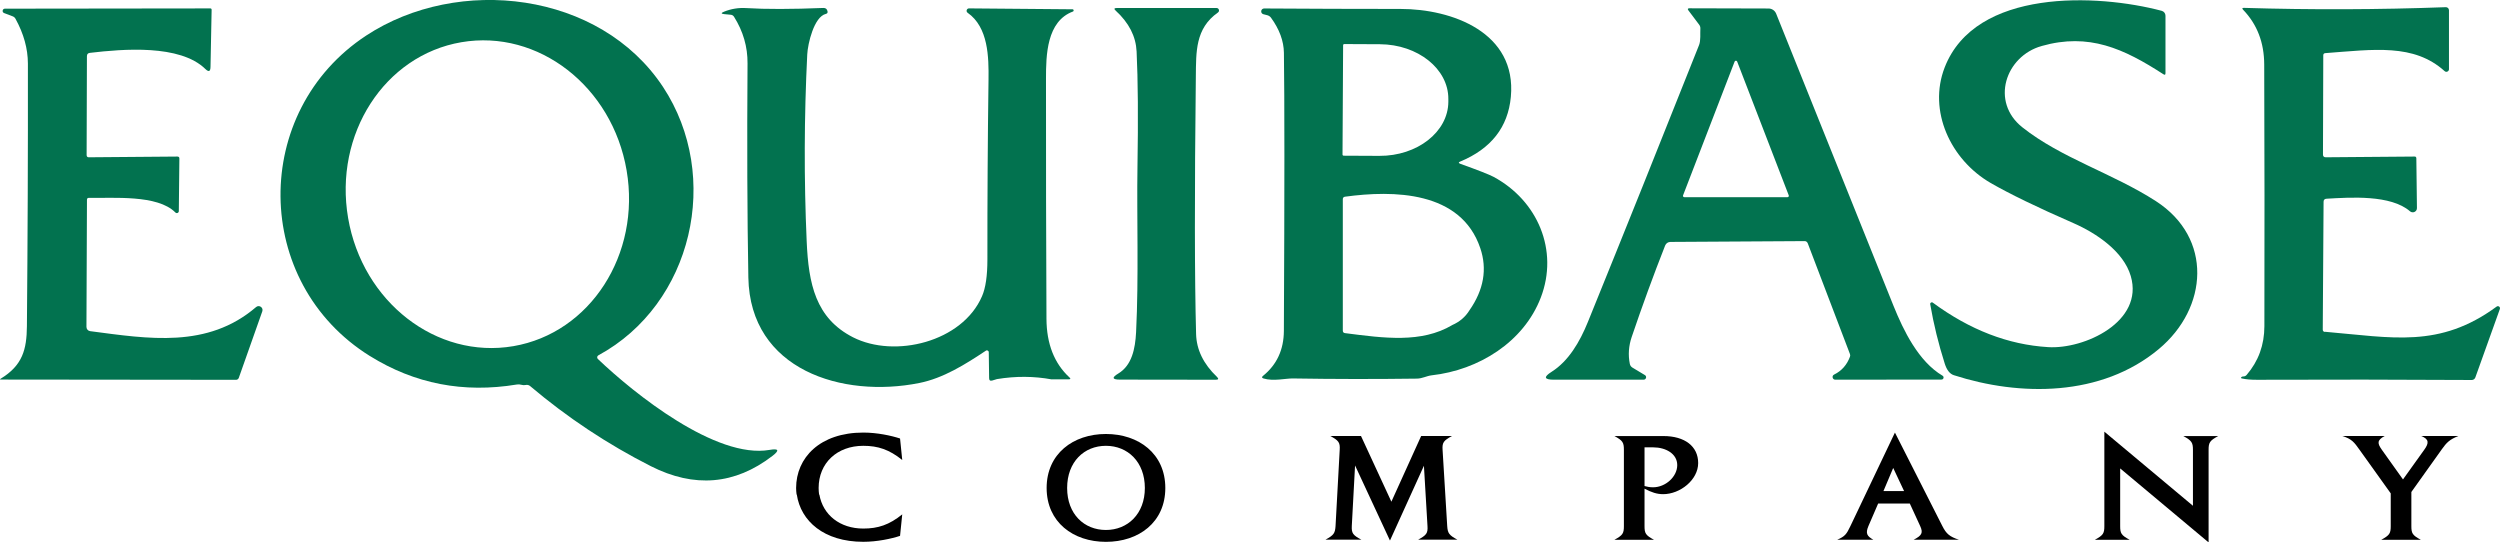 <?xml version="1.0" encoding="UTF-8"?> <svg xmlns="http://www.w3.org/2000/svg" id="Layer_1" data-name="Layer 1" viewBox="0 0 581.58 126.17"><defs><style> .cls-1, .cls-2 { stroke-width: 0px; } .cls-2 { fill: #02724f; } </style></defs><g><path class="cls-2" d="m20.69,36.59l20.57-.17c.31,0,.48.15.47.47l-.13,12.23c-.01.41-.51.61-.8.31-4.16-4.21-14.53-3.29-20.11-3.4-.3-.01-.46.14-.46.44l-.12,29.58c0,.51.37.93.87.99,13.58,1.78,27.28,4.09,38.59-5.6.71-.61,1.76.11,1.45.99l-5.47,15.48c-.1.26-.34.45-.63.45l-54.71-.06c-.25,0-.26-.07-.05-.2,5.1-3.11,6.05-6.81,6.1-12.22.18-20.37.26-40.73.23-61.11-.01-3.45-.97-6.91-2.88-10.39-.15-.28-.38-.48-.69-.59l-1.97-.75c-.55-.21-.39-1.02.19-1.02l47.76-.06c.22-.01.33.1.33.33l-.26,13.28c-.02,1.08-.41,1.24-1.19.49-5.9-5.78-19.16-4.67-26.86-3.76-.47.05-.7.31-.7.78l-.07,22.98c0,.36.18.55.55.54h0Z"></path><path class="cls-2" d="m86.06,82.83c-27.47-17.09-27.72-56.94-.85-74.57,21.37-14.03,54.34-10.3,69.04,11.98,13.71,20.81,6.9,50.52-15.06,62.43-.31.17-.36.6-.11.84,8.44,8.06,27.49,23.32,39.96,21.15,2.13-.37,2.35.1.63,1.42-8.73,6.7-18.15,7.49-28.26,2.37-10.07-5.11-19.44-11.32-28.09-18.64-.27-.23-.65-.33-1-.25-.35.07-.69.05-1.01-.04-.35-.11-.72-.13-1.08-.07-12.38,2.05-23.76-.15-34.16-6.62m33.35-2.3c17.89-3.06,29.69-21.37,26.35-40.89-3.34-19.53-20.54-32.88-38.44-29.82-17.89,3.06-29.69,21.37-26.35,40.89,3.34,19.53,20.54,32.88,38.44,29.82h0Z"></path><path class="cls-2" d="m244.67,88.26c-4.14-.76-8.38-.79-12.75-.07l-1.08.33c-.49.14-.73-.04-.74-.55l-.08-6.03c0-.34-.38-.56-.67-.36-4.82,3.2-9.87,6.39-15.5,7.52-17.8,3.57-39.37-2.96-39.76-24.55-.26-14.49-.32-31.08-.19-49.8.03-3.86-1.02-7.47-3.13-10.83-.18-.29-.44-.46-.78-.49l-1.48-.14c-.79-.08-.82-.27-.08-.57,1.67-.68,3.4-.95,5.17-.84,4.56.28,10.55.27,17.94-.03.54-.02.86.24.97.78.07.32-.06.53-.38.6-2.77.66-4.22,6.96-4.34,9.44-.72,14.5-.77,28.99-.13,43.47.43,9.91,2.08,17.88,10.77,22.32,9.7,4.94,25.43,1.11,30.02-9.55.84-1.93,1.25-4.77,1.25-8.52-.01-13.94.07-27.9.26-41.84.07-5.28-.04-12.2-4.86-15.58-.45-.31-.22-1.02.32-1.02l24.09.21c.29,0,.36.41.09.52-6.12,2.28-6.27,10.15-6.27,15.62-.01,18.62.02,37.24.11,55.86.03,5.82,1.81,10.38,5.36,13.65.31.29.26.43-.17.43h-3.95Z"></path><path class="cls-2" d="m278.19,17.86c-.31,26.95-.29,46.91.06,59.86.1,3.64,1.72,6.96,4.84,9.94.47.46.37.68-.27.68l-22.27-.03c-1.83,0-1.96-.48-.39-1.42,3.15-1.9,3.93-5.74,4.13-9.6.64-12.76.14-27.14.32-38.29.19-11.47.12-20.48-.2-27.03-.17-3.52-1.79-6.67-4.85-9.48-.47-.41-.38-.63.24-.63h23.2c.57,0,.8.73.33,1.05-5.29,3.72-5.07,9.15-5.14,14.94h0Z"></path><path class="cls-2" d="m339.69,38.1c4.12,1.47,6.69,2.48,7.74,3.03,10.33,5.55,15.21,17.16,11.01,28.09-3.98,10.38-14.49,16.88-25.38,18.09-1.21.14-2.17.76-3.48.77-9.61.13-19.21.12-28.82-.04-1.58-.03-4.53.7-6.81.01-.43-.13-.48-.33-.12-.62,3.21-2.6,4.81-6.08,4.84-10.42.16-32.55.16-54.13.01-64.72-.04-2.76-1.05-5.49-3.02-8.19-.21-.27-.48-.45-.81-.55l-.95-.24c-.33-.09-.55-.4-.5-.75.04-.33.33-.59.68-.59,10.61.07,21.17.11,31.7.11,11.96-.01,27.1,5.44,25.69,20.47-.66,7.04-4.59,12.05-11.79,15.04-.43.17-.42.34.01.5m-27.24-27.56l-.14,25.42c0,.15.12.27.27.27l8.29.04c8.83.05,16.02-5.58,16.06-12.57v-.67c.04-6.99-7.09-12.68-15.92-12.73l-8.29-.04c-.15,0-.27.12-.27.27m25.38,65.1c1.74-.76,3.08-1.91,4.03-3.46,3.31-4.75,4.15-9.57,2.5-14.43-4.5-13.35-20.21-13.5-31.47-11.97-.33.05-.51.24-.51.58v30.57c0,.35.17.55.53.59,9.11,1.17,17.74,2.37,24.92-1.87h0Z"></path><path class="cls-2" d="m420.52,56.57c-.11-.29-.39-.49-.7-.48l-31.22.19c-.55,0-1.04.33-1.24.85-2.74,6.96-5.33,14.05-7.78,21.28-.7,2.07-.85,4.15-.43,6.24.08.38.29.68.63.88l2.88,1.73c.51.3.28,1.07-.3,1.07h-20.86c-2.3,0-2.48-.62-.54-1.84,3.91-2.47,6.54-6.9,8.45-11.63,8.7-21.43,17.31-42.9,25.85-64.39.42-1.07.23-2.65.3-3.8.02-.33-.07-.64-.26-.9l-2.53-3.36c-.23-.31-.15-.48.24-.48l18.41.05c.78,0,1.48.48,1.77,1.2,9.35,23.28,18.45,45.93,27.29,67.94,2.33,5.79,5.84,12.99,11.42,16.28.42.25.25.9-.24.9l-24.71.03c-.67,0-.88-.9-.28-1.19,1.77-.87,2.99-2.26,3.69-4.16.08-.19.08-.41,0-.61l-9.84-25.82m-28.99-11.1c-.08.2.07.42.29.42h24.01c.22,0,.37-.22.29-.42l-12-31.13c-.1-.26-.49-.26-.59,0l-12,31.13h0Z"></path><path class="cls-2" d="m452.38,15.72c7.15-18.49,35.6-17.16,50.51-13.2.52.14.87.61.87,1.13v13.38c0,.37-.15.46-.47.25-9.25-5.99-17.34-9.69-28.33-6.58-8.46,2.39-11.96,13-4.49,18.92,9.05,7.18,21.03,10.7,31.06,17.17,13.29,8.58,12.15,24.85.68,34.41-13.39,11.17-32.34,11.03-47.69,6.08-.93-.3-1.64-1.2-2.11-2.69-1.45-4.56-2.58-9.16-3.38-13.82-.06-.33.32-.58.6-.37,8.61,6.34,17.54,9.79,26.83,10.35,8.39.53,22.34-5.89,19.23-16.52-1.67-5.72-7.97-9.98-13.37-12.34-8.46-3.69-14.86-6.81-19.22-9.32-9.38-5.43-14.6-16.81-10.72-26.85h0Z"></path><path class="cls-2" d="m540.86,77.18c15.7,1.34,26.64,3.91,39.94-5.86.38-.28.91.1.75.56l-5.71,15.94c-.13.34-.46.58-.82.58-17.1-.1-33.75-.12-49.96-.05-1.41.01-2.59-.1-3.53-.31-.24-.06-.27-.17-.08-.33.11-.09.23-.14.37-.13.33.01.62-.12.83-.37,2.74-3.19,4.11-6.96,4.12-11.32.05-20.28.03-40.57-.04-60.86-.01-5.13-1.65-9.37-4.91-12.76-.29-.31-.23-.45.2-.44,15.65.48,31.31.42,46.96-.16.39-.01.72.3.73.7v13.72c.01.53-.62.81-1.01.46-7.16-6.47-16.47-5.03-27.76-4.19-.31.03-.47.19-.47.51l-.07,23.05c-.01.45.21.68.67.67l20.63-.17c.27-.01.41.13.42.41l.14,11.58c.01.84-.97,1.29-1.61.75-4.49-3.9-13.84-3.25-19.42-2.93-.46.03-.69.26-.69.72l-.19,29.71c0,.34.17.53.51.56h0Z"></path></g><g><path class="cls-1" d="m257.27,126.05c-7.61,0-13.79-4.58-13.79-12.53s6.17-12.56,13.79-12.56,13.82,4.58,13.82,12.56-6.17,12.53-13.82,12.53Zm0-22.34c-5.05,0-9.02,3.72-9.02,9.81s3.97,9.77,9.02,9.77,9.06-3.72,9.06-9.77-3.97-9.81-9.06-9.81Z"></path><path class="cls-1" d="m329.88,125.56c1.95-1.06,2.31-1.51,2.2-3.17l-.83-14.04-7.9,17.4-8.12-17.47-.76,14.1c-.07,1.67.25,2.12,2.24,3.17h-8.37c1.95-1.06,2.24-1.51,2.35-3.17l.97-17.75c.11-1.7-.25-2.15-2.2-3.21h7.15l7.07,15.29,6.93-15.29h7.18c-1.95,1.06-2.31,1.51-2.2,3.21l1.08,17.75c.11,1.67.43,2.12,2.38,3.17h-9.17Z"></path><path class="cls-1" d="m386.9,114.96c-1.44,0-2.71-.42-4.33-1.28v8.72c0,1.67.25,2.12,2.2,3.17h-9.2c1.95-1.06,2.2-1.51,2.2-3.17v-17.75c0-1.7-.25-2.15-2.2-3.21h11.4c4.94,0,8.08,2.37,8.08,6.28s-4.19,7.24-8.16,7.24Zm-2.27-10.9h-2.06v9.01c.65.16,1.15.29,1.98.29,2.92,0,5.63-2.47,5.63-5.16s-2.74-4.13-5.56-4.13Z"></path><path class="cls-1" d="m445.18,125.56c1.91-.99,2.24-1.6,1.52-3.17l-2.42-5.26h-7.36l-2.27,5.26c-.72,1.7-.33,2.34,1.15,3.17h-8.41c1.8-.77,2.17-1.28,3.07-3.17l10.36-21.76,11.04,21.76c.9,1.79,1.7,2.47,3.86,3.17h-10.54Zm-4.76-16.7l-2.27,5.38h4.8l-2.53-5.38Z"></path><path class="cls-1" d="m513.79,104.64v21.54l-20.57-17.21v13.43c0,1.67.25,2.12,2.2,3.17h-8.08c1.95-1.06,2.2-1.51,2.2-3.17v-21.98l20.61,17.24v-13.01c0-1.7-.29-2.15-2.24-3.21h8.12c-1.98,1.06-2.24,1.51-2.24,3.21Z"></path><path class="cls-1" d="m567.96,104.64l-7,9.81v7.95c0,1.67.25,2.12,2.2,3.17h-9.2c1.95-1.06,2.2-1.51,2.2-3.17v-7.63l-7.25-10.13c-1.23-1.73-1.8-2.53-4.01-3.21h9.85c-1.84.99-1.7,1.73-.65,3.21l4.91,6.89,4.94-6.89c1.16-1.6,1.12-2.47-.69-3.21h8.62c-2.02.83-2.67,1.44-3.93,3.21Z"></path><path class="cls-1" d="m190.6,115.06h-.05c-.07-.5-.11-1.01-.11-1.54,0-5.8,4.29-9.81,10.39-9.81,3.43,0,6.03.87,9.06,3.3l-.51-5c-2.02-.67-5.34-1.38-8.55-1.38-10.1,0-15.63,5.86-15.63,12.91,0,.5.05,1.01.11,1.51h.05c.92,6.16,6.3,10.99,15.47,10.99,3.21,0,6.53-.71,8.55-1.38l.51-5c-3.03,2.44-5.63,3.3-9.06,3.3-5.41,0-9.39-3.15-10.22-7.91Z"></path></g></svg> 